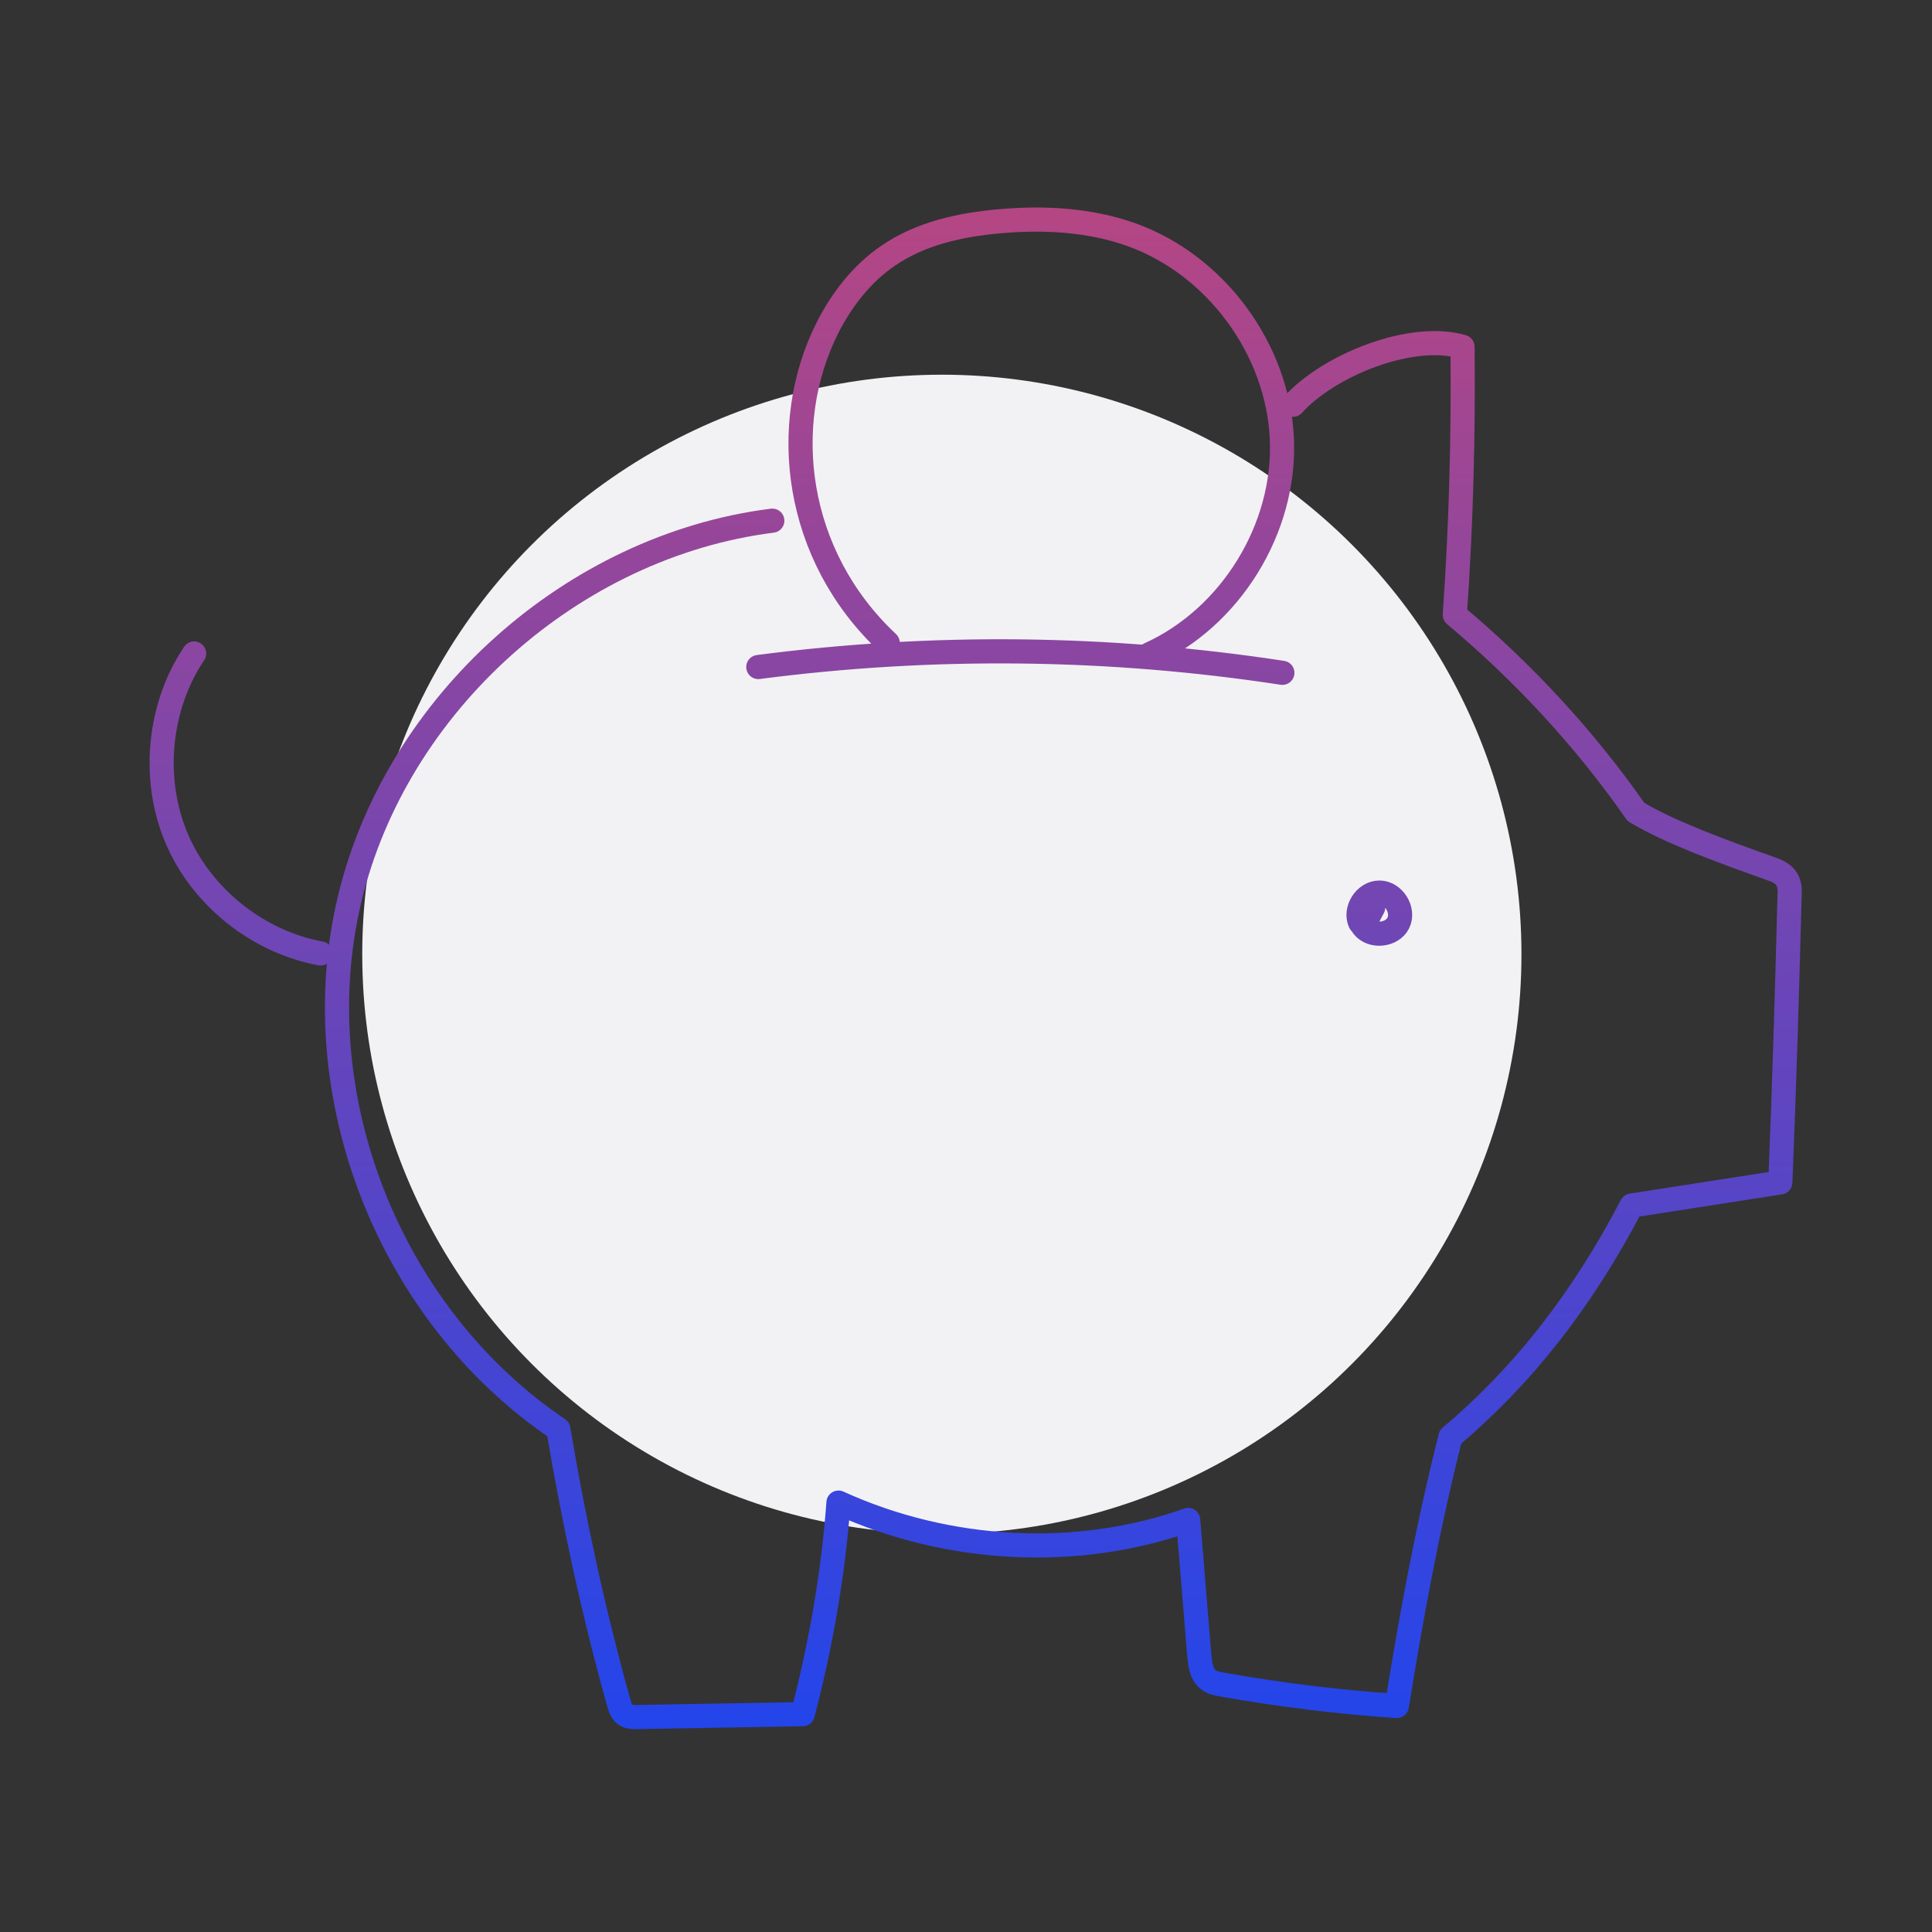 <?xml version="1.0" encoding="UTF-8"?>
<svg xmlns="http://www.w3.org/2000/svg" width="160" height="160" viewBox="0 0 160 160" fill="none">
  <rect x="0" y="0" width="160" height="160" fill="#333333" stroke="none"/>
  <g id="PiggyBank_icon">
    <circle id="Ellipse 56" cx="78" cy="79.031" r="48" fill="#F2F2F4"></circle>
    <path id="Vector" d="M107.08 33.52C110.04 30.24 116.88 27.48 121.12 28.72C121.2 36.12 121 43.52 120.48 50.92C126.16 55.68 131.24 61.16 135.48 67.24C138.28 68.92 142.44 70.44 146.6 71.92C147.08 72.08 147.56 72.28 147.88 72.68C148.24 73.12 148.24 73.76 148.2 74.32C148 82.2 147.76 90.04 147.44 97.92L135.12 99.84C130.96 107.8 126.04 114 120.12 119C118.08 127.12 116.84 134.16 115.68 141.28C110.84 140.96 106.04 140.36 101.28 139.52C100.84 139.44 100.36 139.36 100.04 139.08C99.48 138.64 99.4 137.84 99.32 137.12L98.4 125.88C89.12 129.16 78.48 128.56 69.439 124.44C68.999 130.44 67.96 136.28 66.48 141.96C61.919 142.04 57.319 142.12 52.76 142.2C52.44 142.2 52.08 142.2 51.84 142.04C51.48 141.84 51.359 141.4 51.239 141C49.16 133.56 47.52 126 46.239 118.36C32.2 108.88 25.079 90.64 28.959 74.44C32.84 58.24 47.44 45.2 63.959 43.12M95.159 54.2C101.92 51.16 106.48 43.76 106.16 36.36C105.84 28.96 100.72 21.96 93.719 19.44C90.24 18.2 86.48 18 82.84 18.32C79.559 18.6 76.24 19.32 73.519 21.2C71.359 22.68 69.719 24.8 68.519 27.16C64.519 35.12 65.76 45.96 73.519 53.24M106.2 55.72C91.84 53.52 77.2 53.36 62.8 55.24M16.079 54.12C13.12 58.52 12.559 64.48 14.6 69.36C16.64 74.24 21.32 78 26.559 78.96M113.72 75.16L112.88 76.72C113.6 77.64 115.28 77.48 115.8 76.44C116.32 75.4 115.44 73.92 114.24 73.92C113.04 73.92 112.16 75.36 112.64 76.4C112.8 76.6 112.96 76.8 113.68 75.16H113.72Z" stroke="url(#paint0_linear_1216_25745)" stroke-width="2" stroke-linecap="round" stroke-linejoin="round"></path>
  </g>
  <defs>
    <linearGradient id="paint0_linear_1216_25745" x1="80.802" y1="18.185" x2="80.802" y2="142.2" gradientUnits="userSpaceOnUse">
      <stop stop-color="#B44684"></stop>
      <stop offset="1" stop-color="#2445EA"></stop>
    </linearGradient>
  </defs>
</svg>
